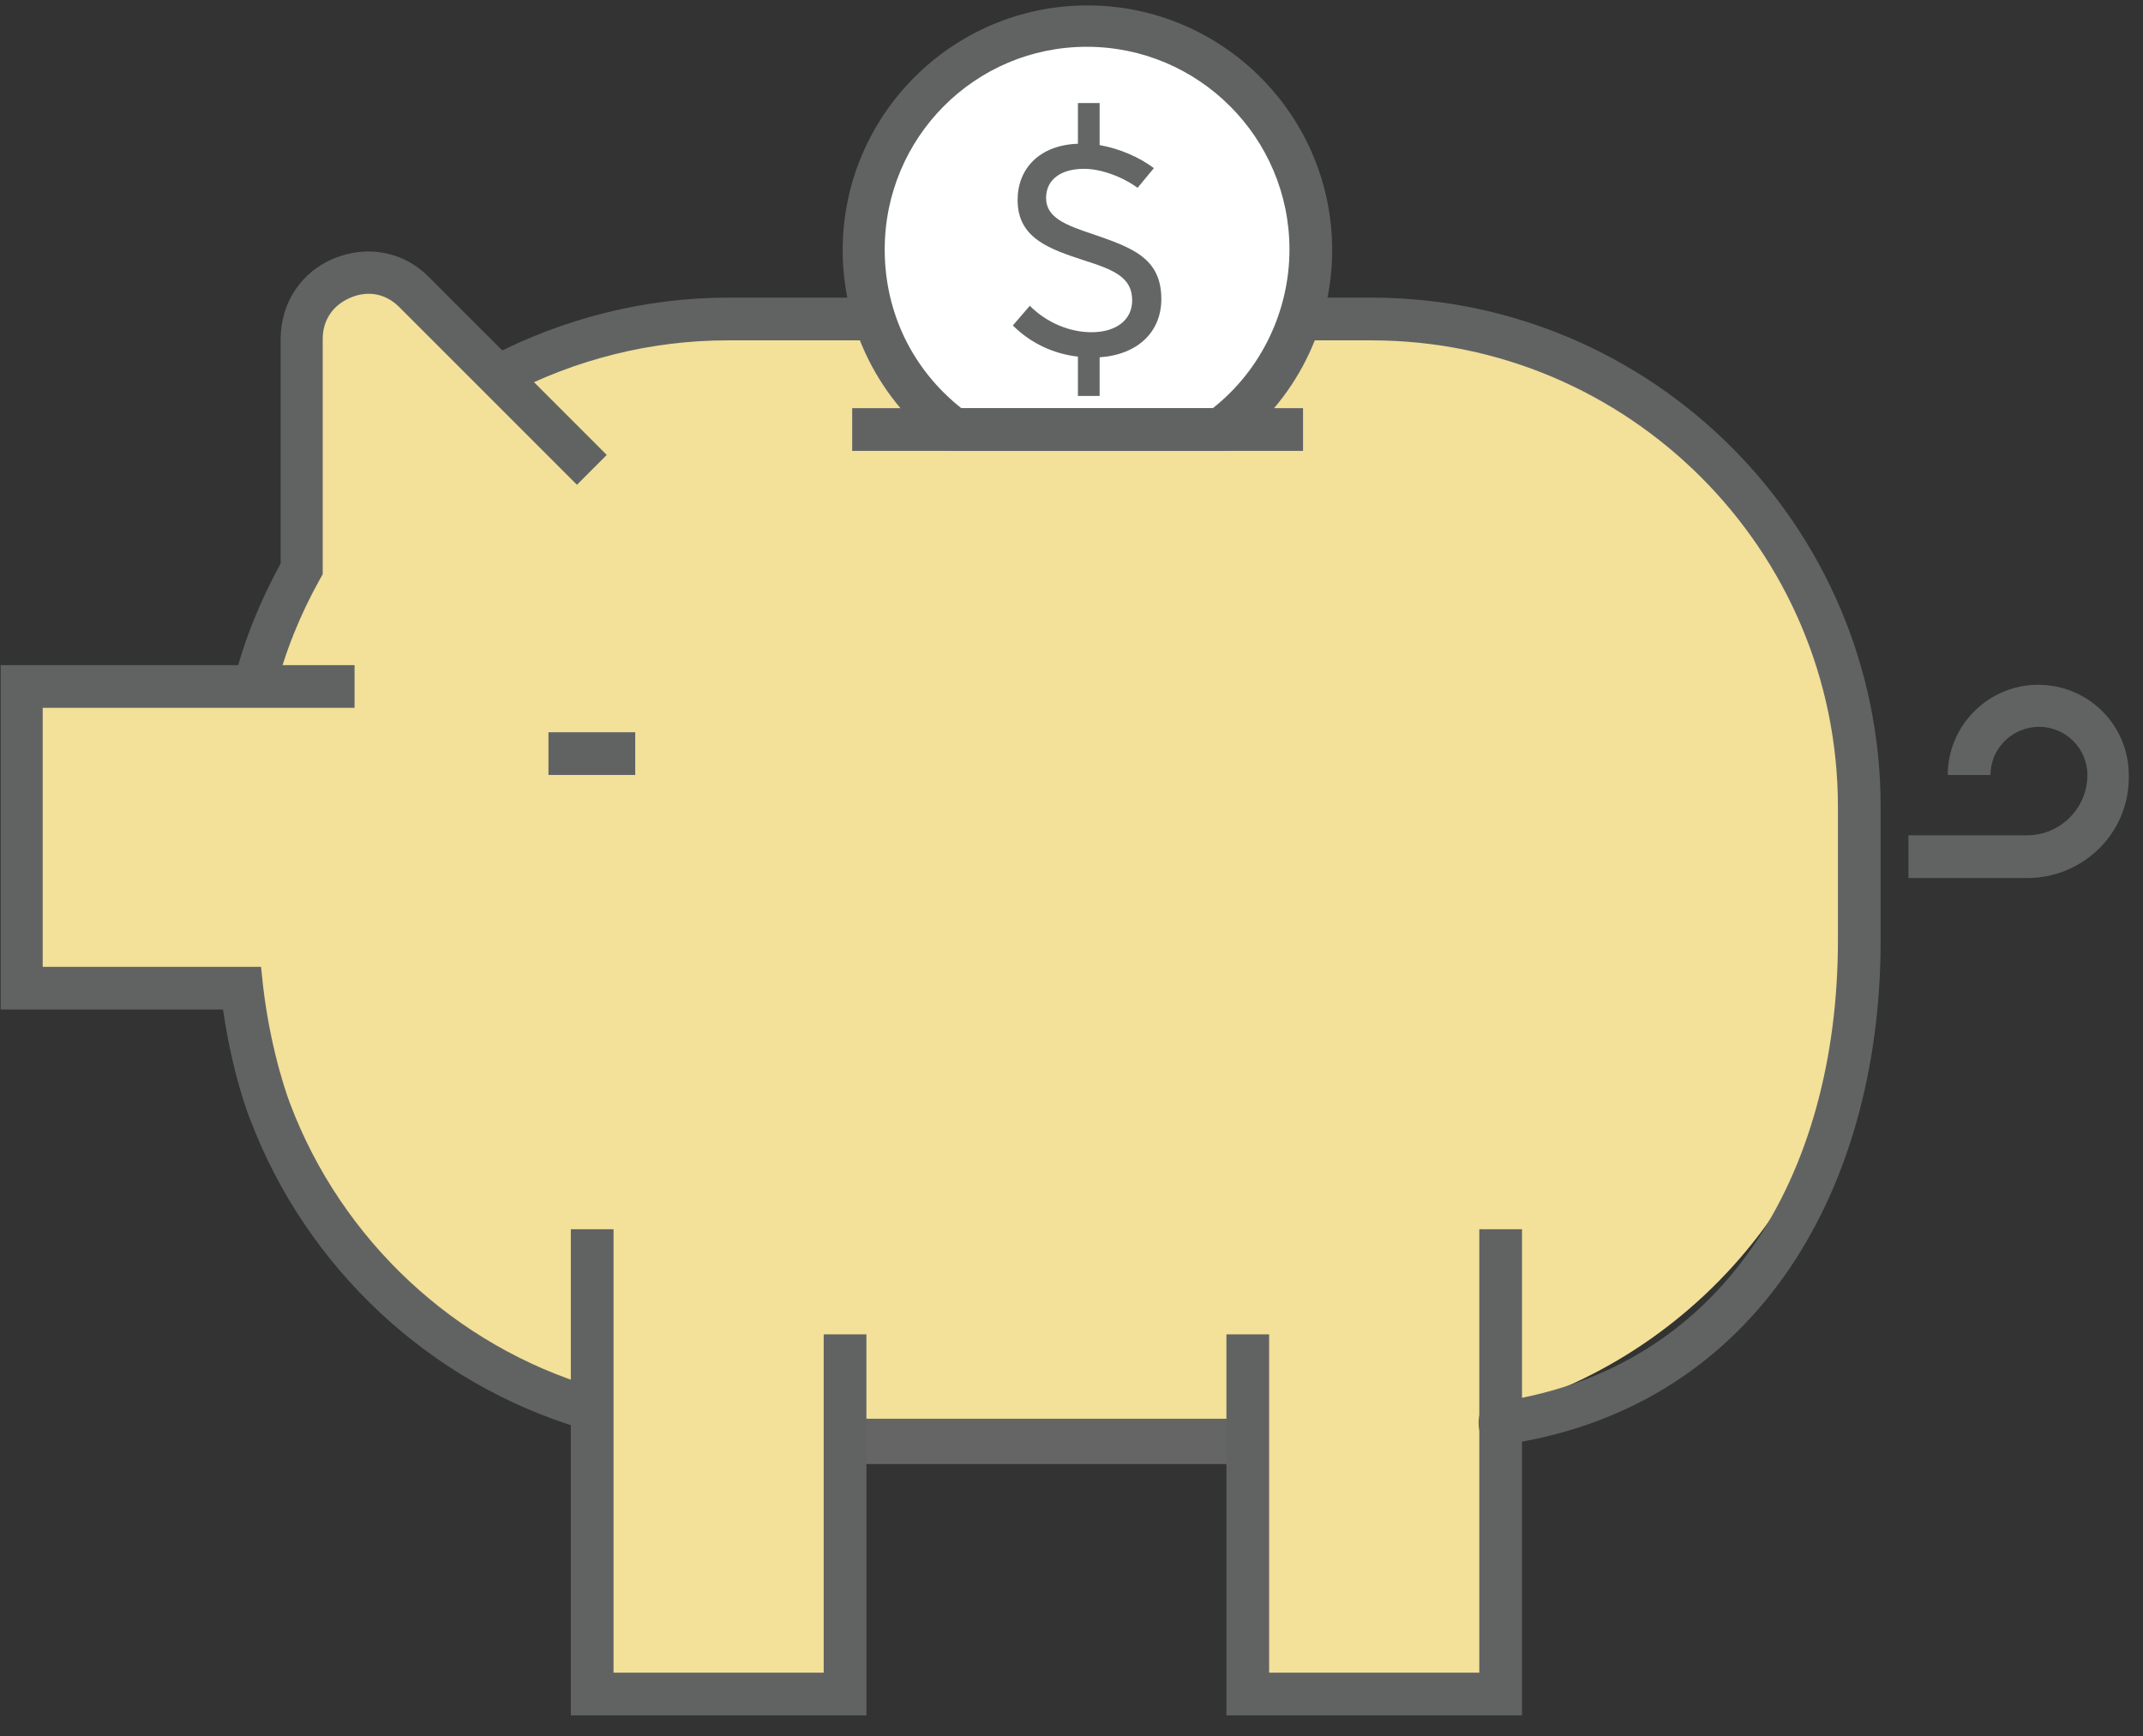 <?xml version="1.0" encoding="UTF-8"?>
<svg width="100px" height="81px" viewBox="0 0 100 81" version="1.1" xmlns="http://www.w3.org/2000/svg" xmlns:xlink="http://www.w3.org/1999/xlink">
    <rect x="0" y="0" width="100" height="81" fill="#333333" stroke="none"/>
    <!-- Generator: Sketch 43.2 (39069) - http://www.bohemiancoding.com/sketch -->
    <title>Group</title>
    <desc>Created with Sketch.</desc>
    <defs></defs>
    <g id="Page-1" stroke="none" stroke-width="1" fill="none" fill-rule="evenodd">
        <g id="Homepage-V2" transform="translate(-750, -779)">
            <g id="Group" transform="translate(750, 779)">
                <g>
                    <path d="M58.241,66.625 L39.418,66.625 L39.418,79.026 L27.618,79.026 L27.618,66.277 C20.081,64.519 12.33,56.285 11.294,46.093 L1.012,46.093 L1.012,32.015 L11.895,32.015 C12.4,30.075 13.153,28.234 14.118,26.529 L14.078,26.542 L14.078,15.818 C14.078,13.065 17.4,11.705 19.329,13.635 L23.278,17.584 C26.483,15.871 30.145,14.9 34.04,14.9 L63.904,14.9 C76.526,14.9 86.745,25.15 86.776,37.741 L86.776,43.752 C86.776,54.245 79.671,63.098 70.041,65.787 L70.041,79.026 L58.241,79.026 L58.241,66.625 Z" id="Combined-Shape" fill="#F3E099" fill-rule="nonzero"></path>
                    <path d="M69.6,65.454 C80.419,64.062 85.764,54.793 85.764,43.879 L85.764,37.646 C85.764,25.656 75.989,15.881 63.999,15.881 L33.945,15.881 C30.37,15.881 26.859,16.767 23.727,18.412 L22.809,16.672 C26.226,14.869 30.085,13.888 33.945,13.888 L63.999,13.888 C77.096,13.888 87.757,24.549 87.757,37.646 L87.757,43.879 C87.757,55.805 81.684,65.929 69.853,67.447 C68.84,67.574 68.682,65.581 69.6,65.454 Z" id="Shape" fill="#616363" fill-rule="nonzero"></path>
                    <rect id="Rectangle-4" fill="#646564" x="39.437" y="66.197" width="19.014" height="2.113"></rect>
                    <path d="M94.59,40.968 L89.054,40.968 L89.054,38.975 L94.59,38.975 C96.141,38.975 97.406,37.71 97.406,36.159 C97.406,34.926 96.394,33.913 95.16,33.913 C93.894,33.913 92.882,34.926 92.882,36.159 L90.889,36.159 C90.889,33.85 92.787,31.952 95.097,31.952 C97.469,31.952 99.336,33.85 99.336,36.159 C99.399,38.817 97.248,40.968 94.59,40.968 Z" id="Shape" fill="#616363" fill-rule="nonzero"></path>
                    <g transform="translate(39.228, 0)" id="Shape" fill-rule="nonzero">
                        <path d="M21.923,11.674 C21.923,15.122 20.247,18.159 17.684,20.057 L5.283,20.057 C2.721,18.159 1.044,15.122 1.044,11.674 C1.044,5.916 5.726,1.234 11.484,1.234 C17.241,1.234 21.923,5.884 21.923,11.674 Z" fill="#FFFFFF"></path>
                        <path d="M18.032,21.038 L4.967,21.038 L4.714,20.848 C1.803,18.697 0.095,15.28 0.095,11.674 C0.095,5.378 5.22,0.253 11.515,0.253 C17.811,0.253 22.936,5.378 22.936,11.674 C22.936,15.28 21.196,18.728 18.285,20.848 L18.032,21.038 Z M5.631,19.045 L17.368,19.045 C19.614,17.273 20.943,14.521 20.943,11.642 C20.943,6.422 16.704,2.183 11.484,2.183 C6.264,2.183 2.056,6.422 2.056,11.642 C2.056,14.584 3.353,17.241 5.631,19.045 Z" fill="#616363"></path>
                        <path d="M14.964,13.951 C14.964,15.47 13.888,16.545 12.085,16.672 L12.085,18.475 L11.072,18.475 L11.072,16.64 C9.965,16.514 8.89,16.039 8.035,15.185 L8.826,14.268 C9.649,15.09 10.724,15.501 11.705,15.501 C12.812,15.501 13.603,14.964 13.603,14.015 C13.603,12.939 12.749,12.591 11.357,12.148 C9.712,11.61 8.257,11.104 8.257,9.332 C8.257,7.877 9.269,6.77 11.072,6.707 L11.072,4.809 L12.085,4.809 L12.085,6.77 C13.002,6.928 13.951,7.339 14.616,7.846 L13.856,8.763 C13.065,8.194 12.085,7.877 11.357,7.877 C10.313,7.877 9.586,8.352 9.586,9.238 C9.586,10.155 10.503,10.503 11.737,10.914 C13.572,11.547 14.964,12.022 14.964,13.951 L14.964,13.951 Z" fill="#646666"></path>
                    </g>
                    <rect id="Rectangle-path" fill="#616363" fill-rule="nonzero" x="39.766" y="19.045" width="21.038" height="1.993"></rect>
                    <path d="M27.143,66.656 C20.057,64.537 14.299,59.159 11.674,52.23 C11.642,52.167 10.851,50.174 10.408,47.105 L0.032,47.105 L0.032,31.035 L16.545,31.035 L16.545,33.028 L1.993,33.028 L1.993,45.112 L12.18,45.112 L12.275,45.998 C12.654,49.257 13.54,51.503 13.54,51.503 C15.944,57.861 21.227,62.797 27.713,64.726 L27.143,66.656 Z" id="Shape" fill="#616363" fill-rule="nonzero"></path>
                    <path d="M12.844,32.268 L10.914,31.794 C11.389,29.864 12.148,28.029 13.097,26.289 L13.097,15.818 C13.097,14.141 14.046,12.686 15.596,12.053 C17.146,11.42 18.855,11.737 20.025,12.939 L28.314,21.227 L26.922,22.619 L18.633,14.331 C18.001,13.698 17.178,13.54 16.356,13.888 C15.533,14.236 15.059,14.932 15.059,15.818 L15.059,26.795 L14.932,27.017 C14.015,28.662 13.287,30.433 12.844,32.268 Z" id="Shape" fill="#616363" fill-rule="nonzero"></path>
                    <polygon id="Shape" fill="#616363" fill-rule="nonzero" points="40.43 80.038 26.637 80.038 26.637 57.355 28.63 57.355 28.63 78.045 38.437 78.045 38.437 62.259 40.43 62.259"></polygon>
                    <polygon id="Shape" fill="#616363" fill-rule="nonzero" points="71.022 80.038 57.229 80.038 57.229 62.259 59.222 62.259 59.222 78.045 69.029 78.045 69.029 57.355 71.022 57.355"></polygon>
                </g>
                <rect id="Rectangle-path" fill="#616363" fill-rule="nonzero" x="25.593" y="34.166" width="4.049" height="1.993"></rect>
            </g>
        </g>
    </g>
</svg>